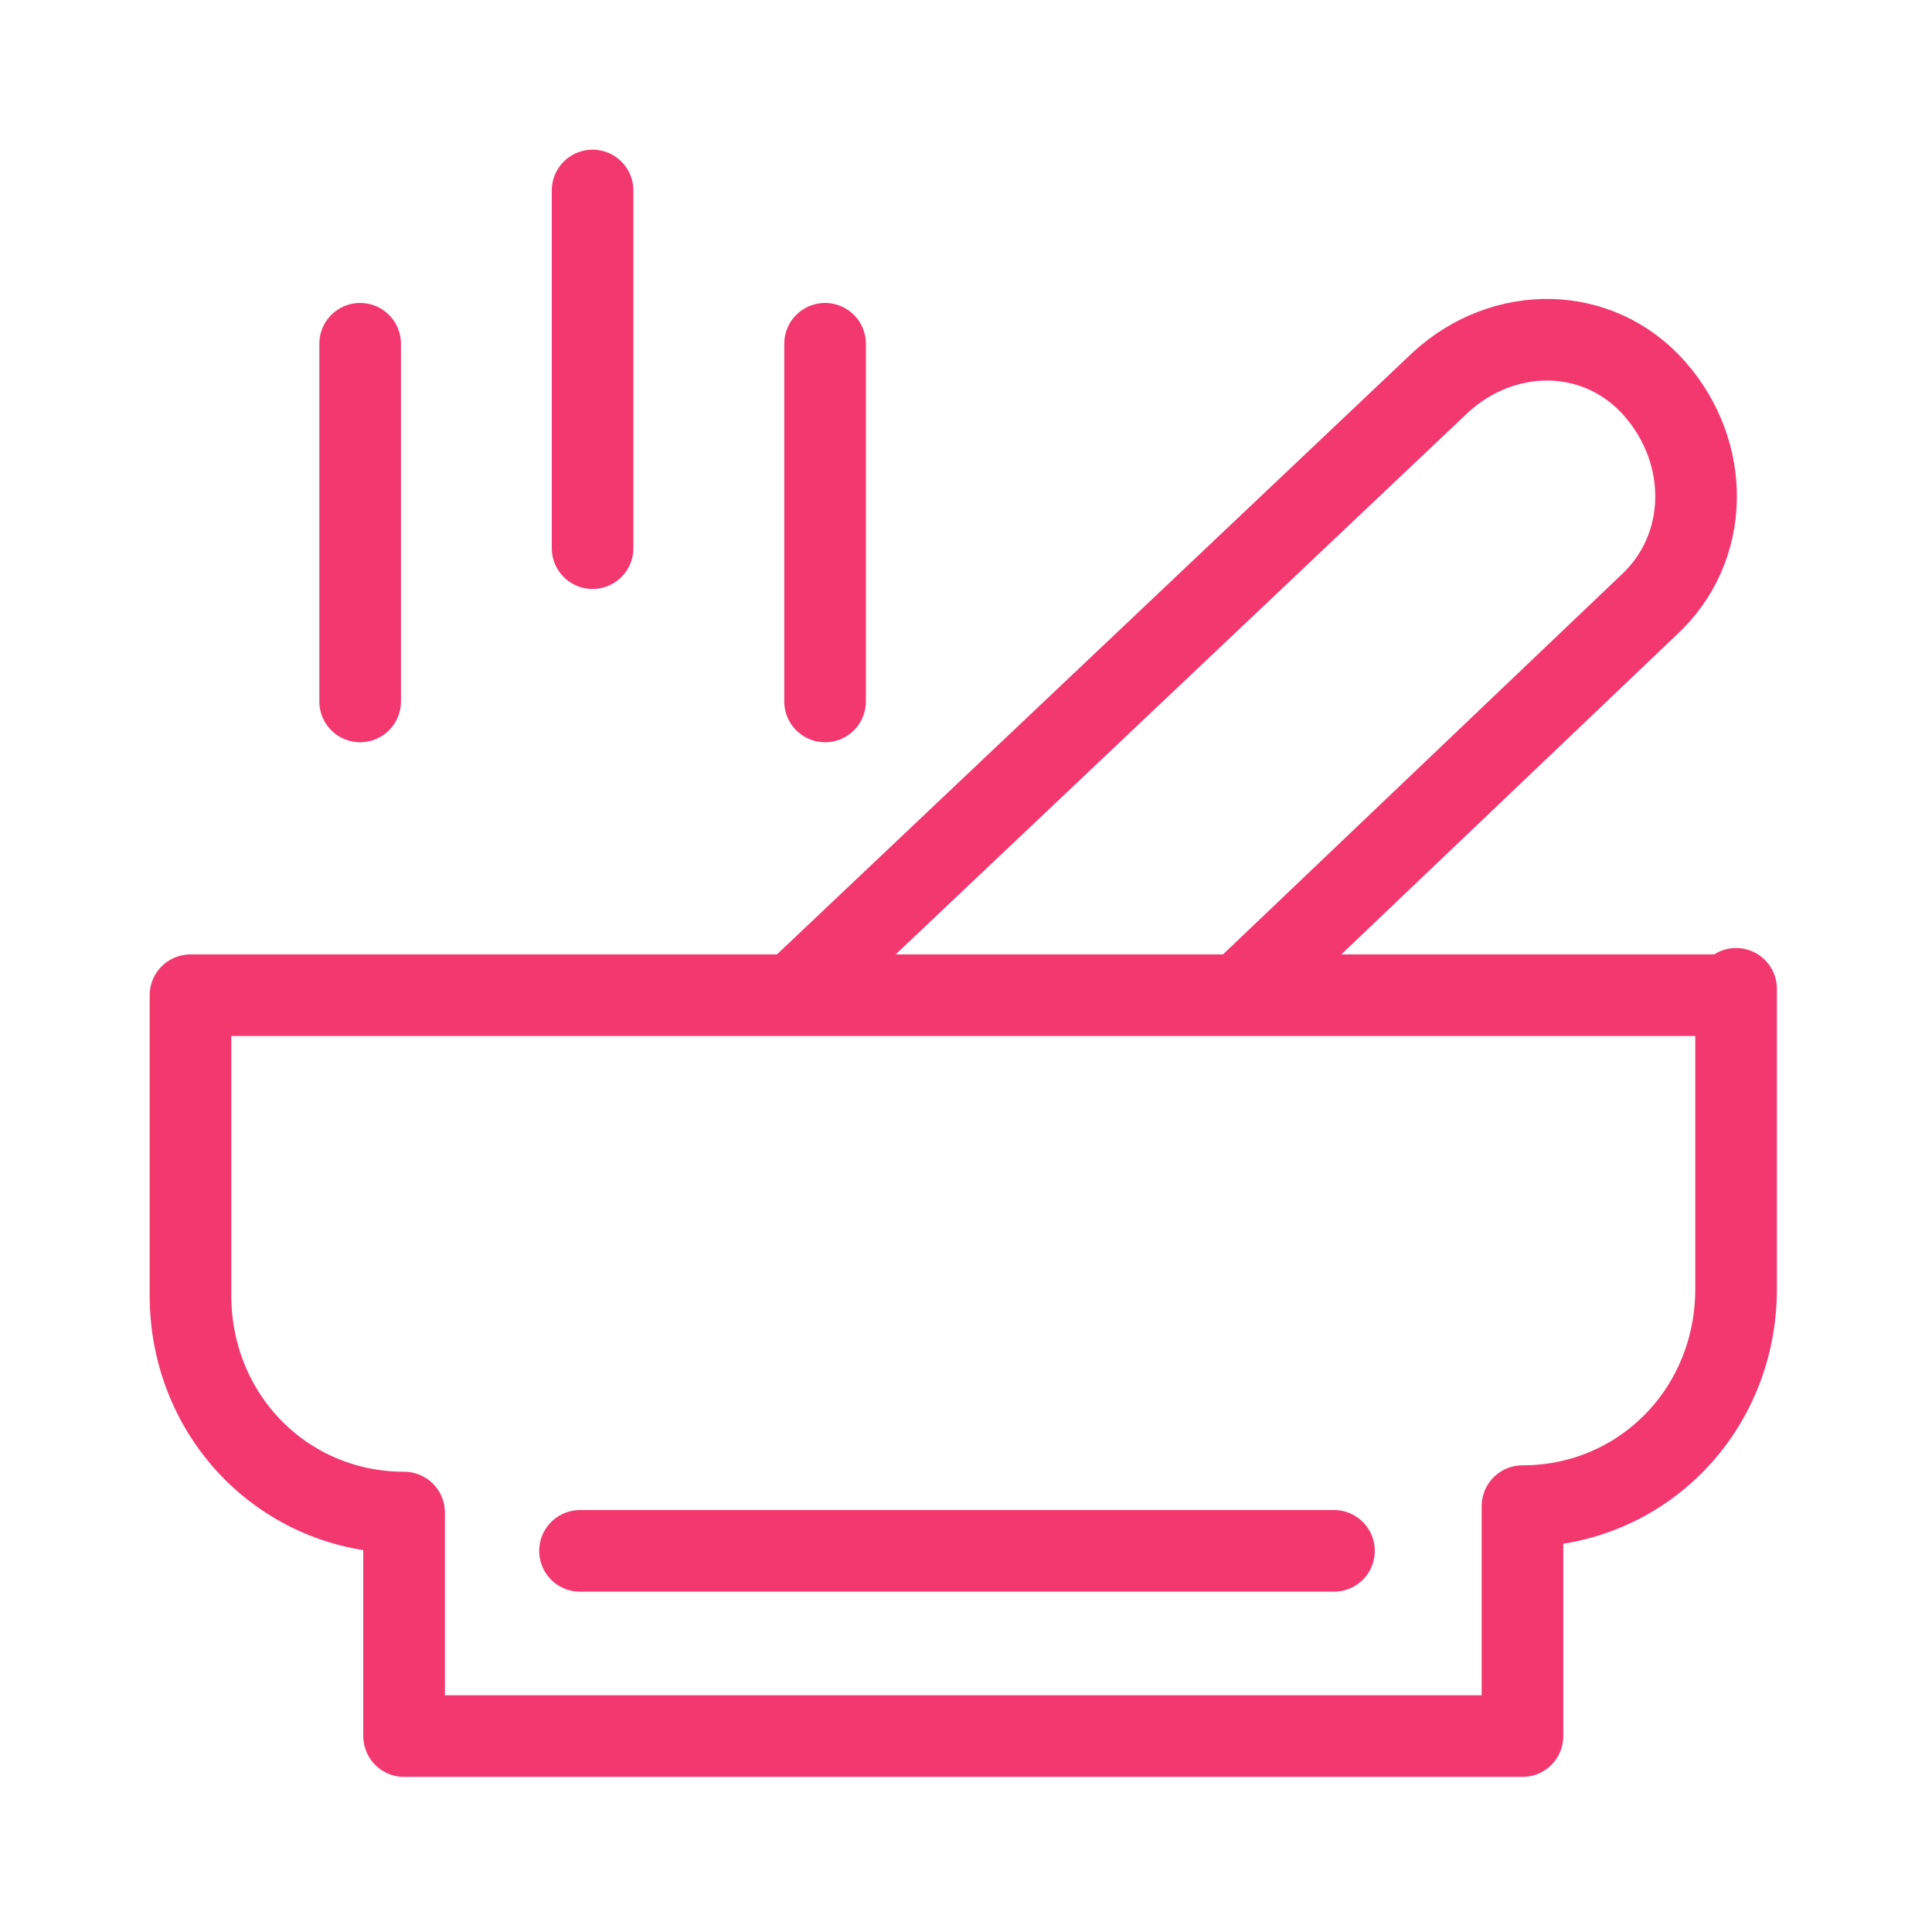 <svg width="71" height="71" viewBox="0 0 71 71" fill="none" xmlns="http://www.w3.org/2000/svg">
<path d="M63.8 36.339V47.37C63.8 51.83 60.337 55.35 55.95 55.35V63.8H14.85V55.585C10.463 55.585 7 52.065 7 47.605V36.574H63.8V36.339Z" stroke="#F3386F" stroke-width="3" stroke-miterlimit="10" stroke-linecap="round" stroke-linejoin="round"/>
<path d="M21.315 56.993H49.023" stroke="#F3386F" stroke-width="3" stroke-miterlimit="10" stroke-linecap="round" stroke-linejoin="round"/>
<path d="M29.397 36.339L52.949 14.041C55.258 11.929 58.721 11.929 60.799 14.276C62.877 16.623 62.877 20.144 60.568 22.256L45.791 36.339" stroke="#F3386F" stroke-width="3" stroke-miterlimit="10" stroke-linecap="round" stroke-linejoin="round"/>
<path d="M21.777 7V20.144" stroke="#F3386F" stroke-width="3" stroke-miterlimit="10" stroke-linecap="round" stroke-linejoin="round"/>
<path d="M13.235 12.633V25.777" stroke="#F3386F" stroke-width="3" stroke-miterlimit="10" stroke-linecap="round" stroke-linejoin="round"/>
<path d="M30.321 12.633V25.777" stroke="#F3386F" stroke-width="3" stroke-miterlimit="10" stroke-linecap="round" stroke-linejoin="round"/>
</svg>
